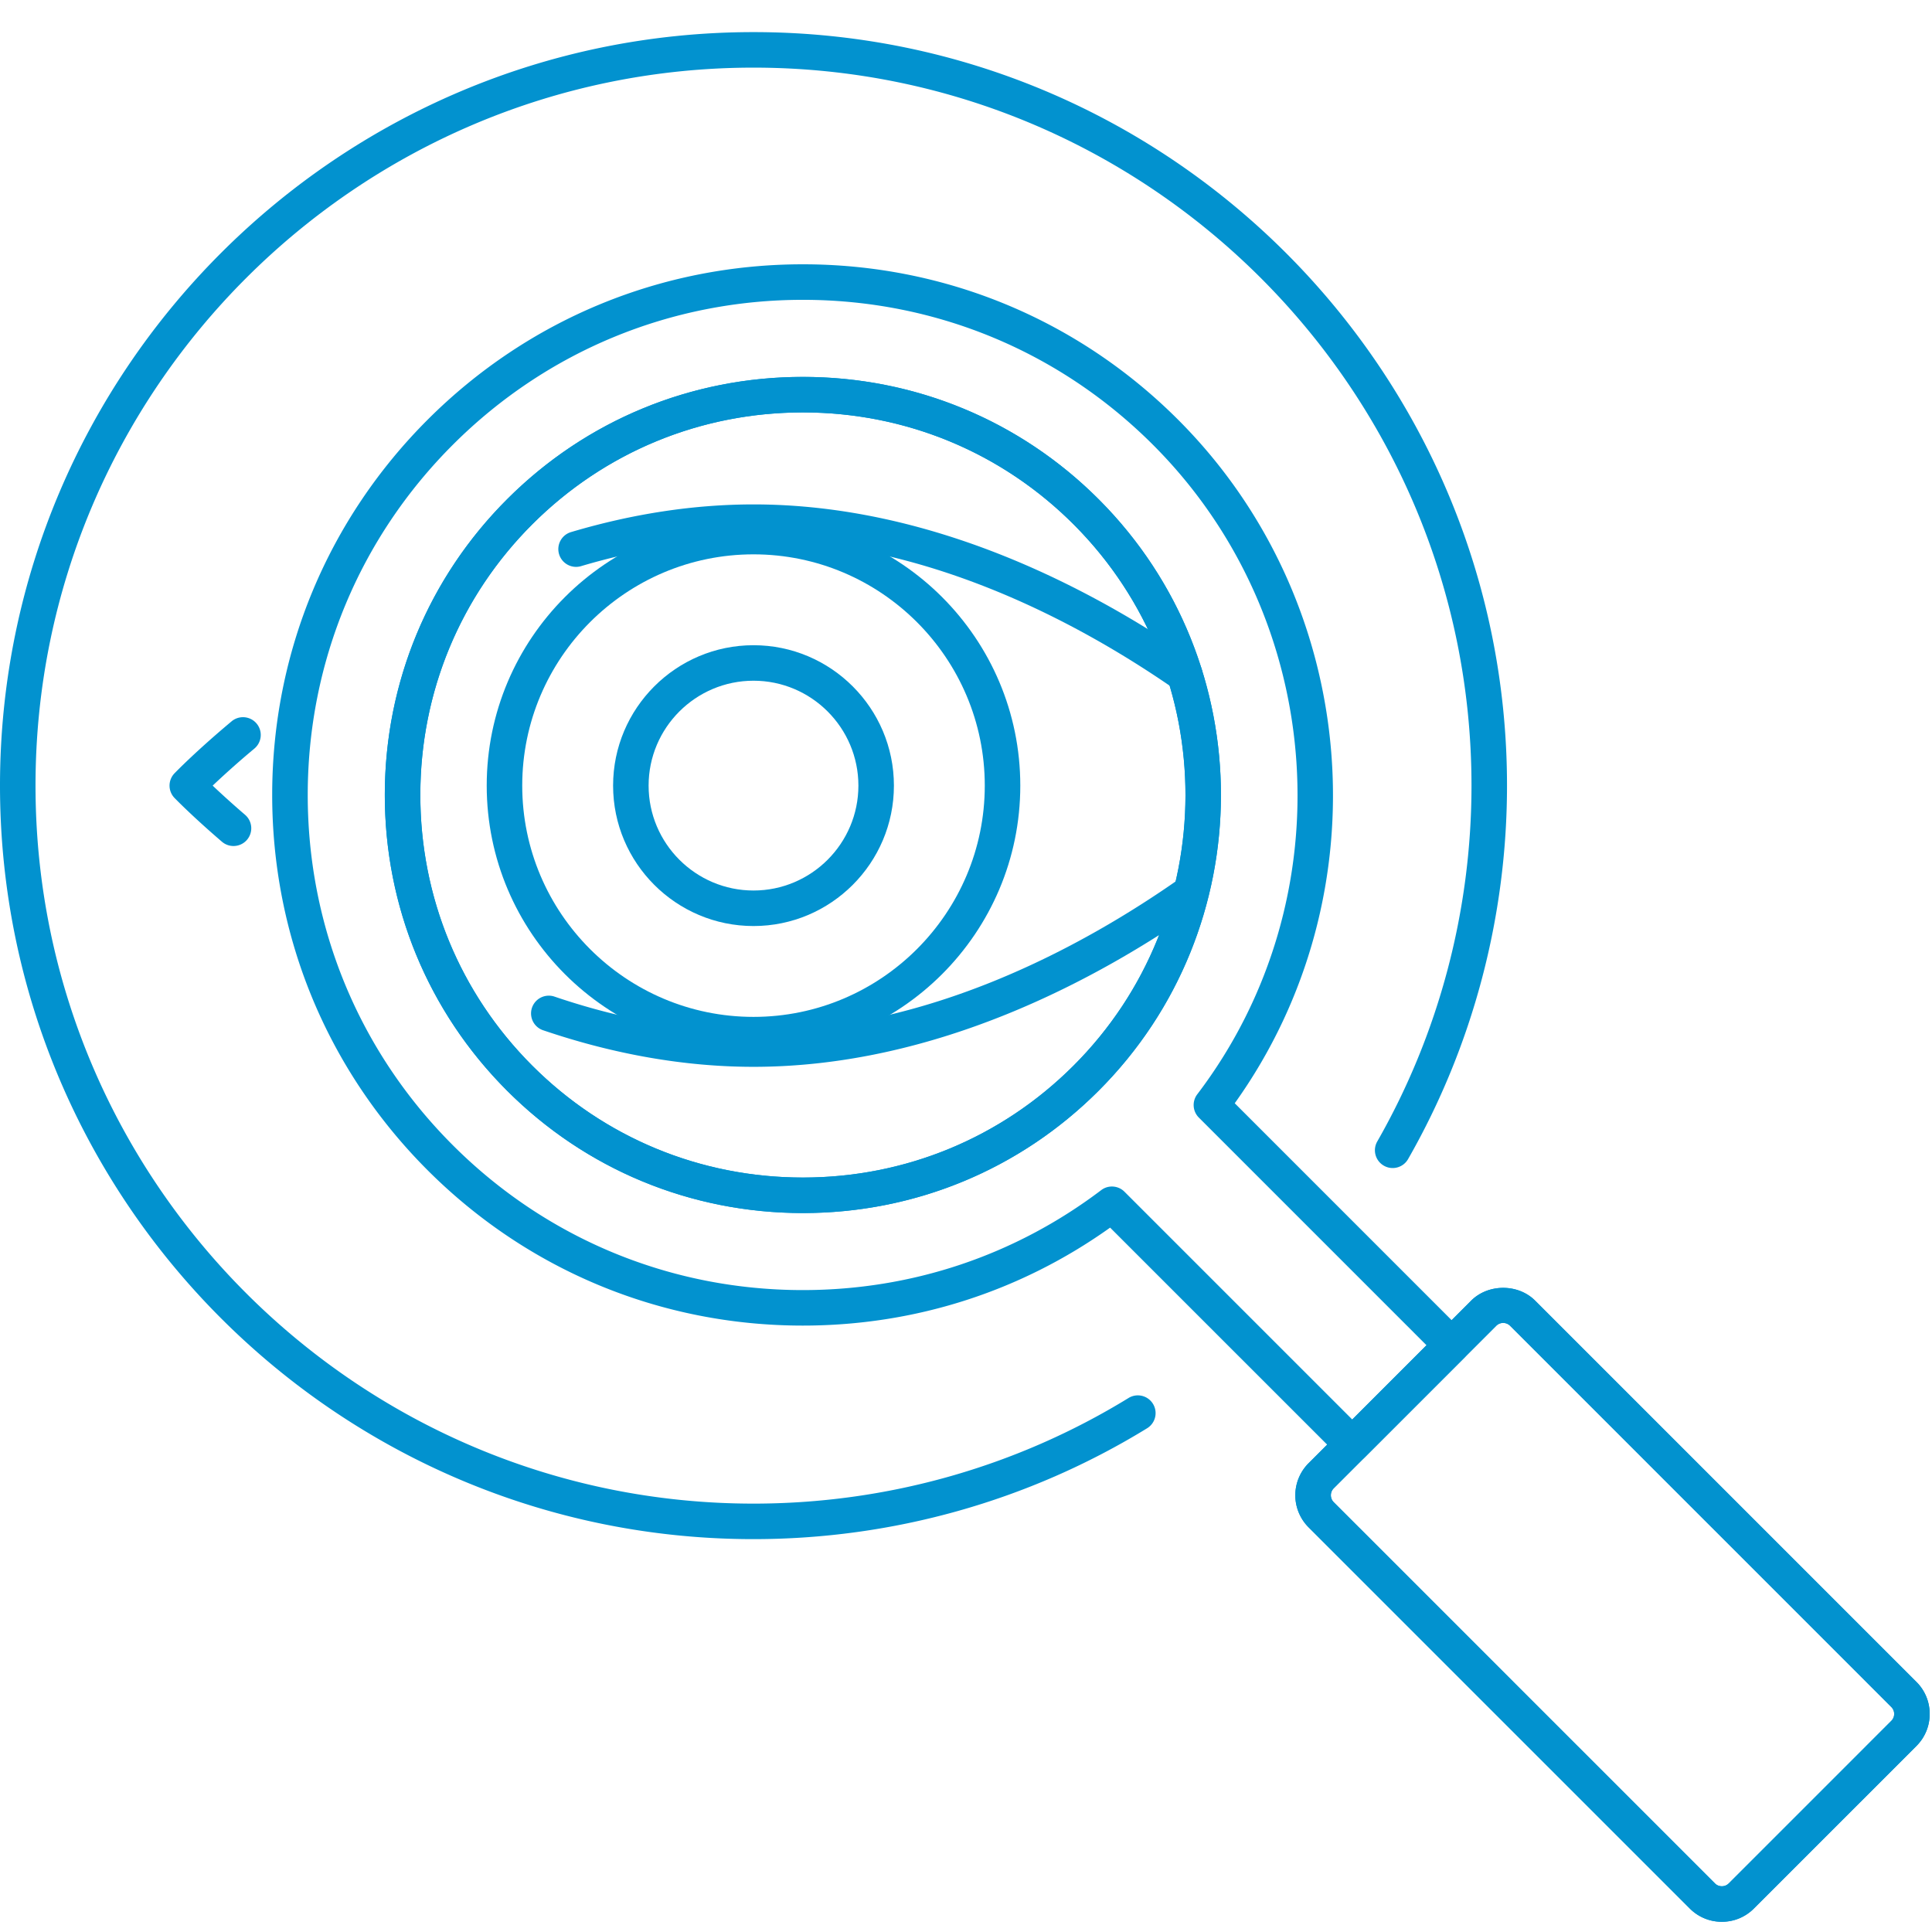 <?xml version="1.0"?>
<svg xmlns="http://www.w3.org/2000/svg" viewBox="0 0 163.196 163.053" width="85" height="85"><g fill="#0292CF"><path d="M63.649 129.939C28.553 129.939 0 101.386 0 66.29 0 31.194 28.553 2.641 63.649 2.641c35.096 0 63.648 28.553 63.648 63.648 0 11.078-2.89 21.987-8.356 31.547-.41.721-1.328.97-2.046.558a1.499 1.499 0 01-.558-2.046c5.207-9.108 7.96-19.502 7.96-30.059 0-33.442-27.207-60.648-60.648-60.648C30.207 5.641 3 32.847 3 66.29s27.207 60.649 60.649 60.649c11.216 0 22.171-3.085 31.679-8.922a1.499 1.499 0 111.57 2.556c-9.981 6.128-21.478 9.366-33.249 9.366z"/><path d="M100.07 58.401a1.5 1.5 0 01-.854-.267c-8.295-5.747-21.2-12.598-35.567-12.598-4.721 0-9.619.744-14.559 2.213-.792.24-1.629-.216-1.865-1.01s.216-1.63 1.01-1.865c5.218-1.552 10.403-2.338 15.414-2.338 15.143 0 28.629 7.141 37.276 13.131a1.5 1.5 0 01-.855 2.734zM19.723 71.391c-.346 0-.693-.119-.976-.362-2.536-2.177-3.948-3.638-4.007-3.699a1.5 1.5 0 010-2.08c.071-.074 1.78-1.844 4.823-4.391a1.5 1.5 0 111.925 2.301 75.883 75.883 0 00-3.524 3.13c.644.611 1.567 1.46 2.735 2.464a1.498 1.498 0 01-.976 2.637zM63.649 90.043c-5.781 0-11.777-1.045-17.82-3.105a1.501 1.501 0 01.968-2.84c5.73 1.954 11.4 2.945 16.852 2.945 14.605 0 27.703-7.06 36.118-12.981a1.501 1.501 0 011.727 2.453c-8.769 6.172-22.454 13.528-37.845 13.528z"/><path d="M63.649 88.826c-12.427 0-22.536-10.109-22.536-22.536 0-12.426 10.109-22.535 22.536-22.535 12.426 0 22.535 10.109 22.535 22.535.001 12.426-10.109 22.536-22.535 22.536zm0-42.072c-10.772 0-19.536 8.764-19.536 19.535 0 10.772 8.764 19.536 19.536 19.536 10.771 0 19.535-8.764 19.535-19.536.001-10.771-8.763-19.535-19.535-19.535z"/><path d="M63.649 78.151c-6.54 0-11.861-5.321-11.861-11.861s5.321-11.86 11.861-11.86 11.86 5.32 11.86 11.86-5.32 11.861-11.86 11.861zm0-20.722c-4.886 0-8.861 3.975-8.861 8.86s3.976 8.861 8.861 8.861 8.86-3.976 8.86-8.861-3.974-8.86-8.86-8.86z"/><g><path d="M67.823 102.395h-.003c-9.465 0-18.349-3.681-25.014-10.363-6.655-6.672-10.313-15.548-10.301-24.996.012-9.447 3.692-18.314 10.363-24.969 6.659-6.643 15.521-10.301 24.95-10.301 9.465 0 18.348 3.681 25.014 10.363 13.759 13.793 13.73 36.207-.062 49.965-6.658 6.643-15.518 10.301-24.947 10.301zm-.004-67.629c-8.63 0-16.738 3.348-22.831 9.425-6.104 6.088-9.472 14.203-9.482 22.849-.011 8.646 3.336 16.77 9.424 22.873 6.1 6.114 14.229 9.482 22.892 9.482h.002c8.629 0 16.736-3.347 22.829-9.424 12.622-12.59 12.647-33.102.058-45.723-6.101-6.115-14.23-9.482-22.892-9.482z"/><path d="M114.227 123.458c-.384 0-.768-.146-1.061-.439l-19.394-19.393c-7.602 5.419-16.551 8.275-25.966 8.275-11.99 0-23.257-4.675-31.724-13.163-8.456-8.478-13.104-19.739-13.09-31.714.015-11.974 4.692-23.225 13.169-31.681 8.463-8.441 19.705-13.089 31.657-13.089 11.995 0 23.267 4.677 31.737 13.168 15.43 15.47 17.371 40.048 4.744 57.699l19.38 19.382a1.5 1.5 0 010 2.121l-8.394 8.394c-.291.293-.675.44-1.058.44zm-20.304-23.304c.386 0 .77.148 1.061.439l19.243 19.243 6.272-6.272-19.232-19.233a1.5 1.5 0 01-.133-1.969c12.576-16.529 10.985-40.097-3.701-54.82-7.903-7.924-18.421-12.287-29.613-12.287-11.152 0-21.643 4.337-29.538 12.213-7.91 7.89-12.274 18.389-12.288 29.561-.014 11.173 4.323 21.682 12.213 29.591 7.901 7.921 18.413 12.282 29.601 12.282 9.195 0 17.913-2.919 25.211-8.443.268-.205.586-.305.904-.305zm-26.102 2.241c-9.465 0-18.349-3.681-25.015-10.363-6.655-6.672-10.313-15.548-10.301-24.996.012-9.447 3.692-18.314 10.363-24.969 6.659-6.643 15.521-10.301 24.95-10.301 9.465 0 18.348 3.681 25.014 10.363 13.759 13.793 13.73 36.207-.062 49.965-6.658 6.643-15.519 10.301-24.949 10.301zm-.002-67.629c-8.63 0-16.738 3.348-22.831 9.425-6.104 6.088-9.472 14.203-9.482 22.849-.011 8.646 3.336 16.77 9.424 22.873 6.1 6.115 14.229 9.482 22.892 9.482 8.63 0 16.738-3.347 22.831-9.424 12.622-12.59 12.647-33.102.058-45.723-6.101-6.115-14.23-9.482-22.892-9.482z"/><path d="M145.444 162.261a3.792 3.792 0 01-2.703-1.117l-32.208-32.207a3.829 3.829 0 010-5.407l13.735-13.735c1.442-1.441 3.969-1.441 5.407 0l32.207 32.207a3.794 3.794 0 011.118 2.704 3.797 3.797 0 01-1.118 2.704l-13.735 13.734a3.79 3.79 0 01-2.703 1.117zm-18.471-50.584a.819.819 0 00-.583.239l-13.735 13.734a.835.835 0 00.001 1.165l32.207 32.207c.207.207.454.238.582.238s.375-.031.582-.238l13.735-13.735a.82.82 0 00.239-.582.817.817 0 00-.239-.582l-32.207-32.208a.82.82 0 00-.582-.238z"/><path d="M145.444 162.261a3.792 3.792 0 01-2.703-1.117l-32.208-32.207a3.829 3.829 0 010-5.407l13.735-13.735c1.442-1.441 3.969-1.441 5.407 0l32.207 32.207a3.794 3.794 0 011.118 2.704 3.797 3.797 0 01-1.118 2.704l-13.735 13.734a3.79 3.79 0 01-2.703 1.117zm-18.471-50.584a.819.819 0 00-.583.239l-13.735 13.734a.835.835 0 00.001 1.165l32.207 32.207c.207.207.454.238.582.238s.375-.031.582-.238l13.735-13.735a.82.82 0 00.239-.582.817.817 0 00-.239-.582l-32.207-32.208a.82.82 0 00-.582-.238z"/></g></g></svg>
